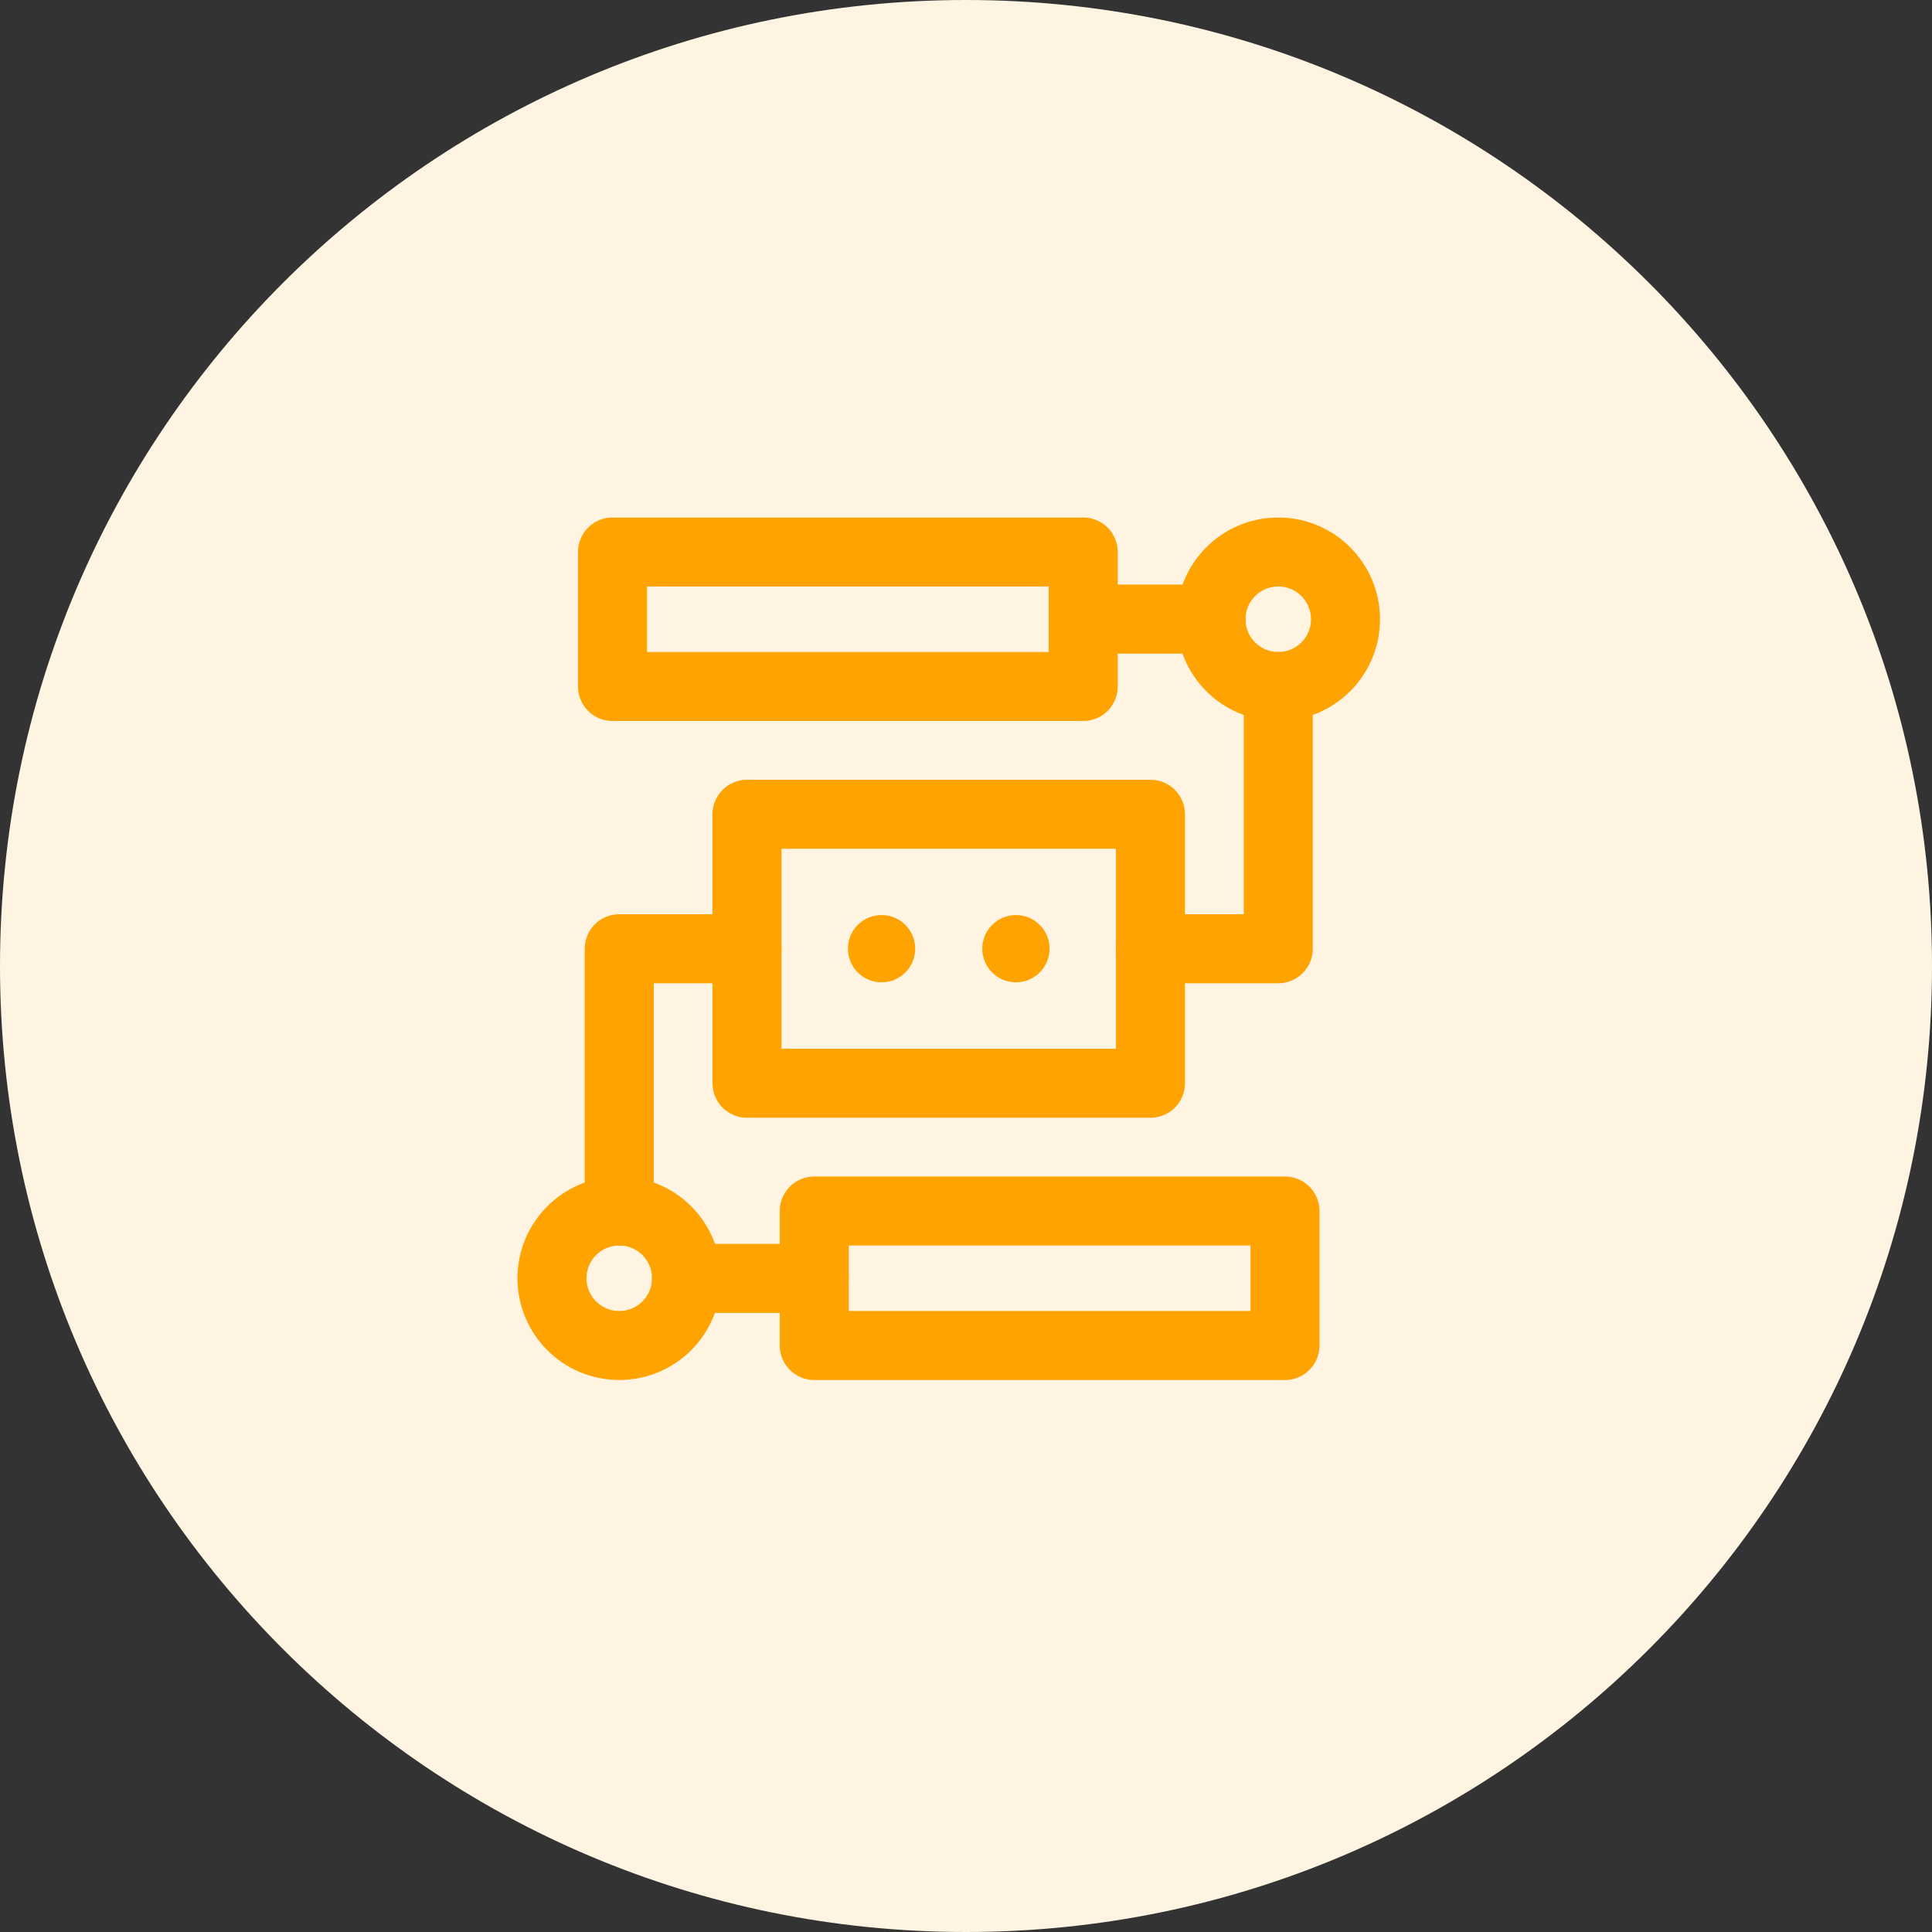 <svg width="56" height="56" viewBox="0 0 56 56" fill="none" xmlns="http://www.w3.org/2000/svg">
<rect x="0" y="0" width="56" height="56" fill="#333333" stroke="none"/>
<path d="M28 56C43.464 56 56 43.464 56 28C56 12.536 43.464 0 28 0C12.536 0 0 12.536 0 28C0 43.464 12.536 56 28 56Z" fill="#FFF4E1"/>
<path d="M31.398 16H17.754V19.898H31.398V16Z" stroke="#FFA300" stroke-width="2" stroke-miterlimit="10" stroke-linecap="round" stroke-linejoin="round"/>
<path d="M37.051 19.898C38.127 19.898 39 19.026 39 17.949C39 16.873 38.127 16 37.051 16C35.974 16 35.102 16.873 35.102 17.949C35.102 19.026 35.974 19.898 37.051 19.898Z" stroke="#FFA300" stroke-width="2" stroke-miterlimit="10" stroke-linecap="round" stroke-linejoin="round"/>
<path d="M33.347 23.602H21.652V31.398H33.347V23.602Z" stroke="#FFA300" stroke-width="2" stroke-miterlimit="10" stroke-linecap="round" stroke-linejoin="round"/>
<path d="M17.949 39C19.026 39 19.898 38.127 19.898 37.051C19.898 35.974 19.026 35.102 17.949 35.102C16.873 35.102 16 35.974 16 37.051C16 38.127 16.873 39 17.949 39Z" stroke="#FFA300" stroke-width="2" stroke-miterlimit="10" stroke-linecap="round" stroke-linejoin="round"/>
<path d="M37.246 35.102H23.602V39H37.246V35.102Z" stroke="#FFA300" stroke-width="2" stroke-miterlimit="10" stroke-linecap="round" stroke-linejoin="round"/>
<path d="M23.602 37.055H19.898" stroke="#FFA300" stroke-width="2" stroke-miterlimit="10" stroke-linecap="round" stroke-linejoin="round"/>
<path d="M17.949 35.102V27.5H21.653" stroke="#FFA300" stroke-width="2" stroke-miterlimit="10" stroke-linecap="round" stroke-linejoin="round"/>
<path d="M33.348 27.5H37.051V19.898" stroke="#FFA300" stroke-width="2" stroke-miterlimit="10" stroke-linecap="round" stroke-linejoin="round"/>
<path d="M35.102 17.945H31.398" stroke="#FFA300" stroke-width="2" stroke-miterlimit="10" stroke-linecap="round" stroke-linejoin="round"/>
<circle cx="25.553" cy="27.498" r="0.975" fill="#FFA300"/>
<circle cx="29.447" cy="27.498" r="0.975" fill="#FFA300"/>
</svg>
